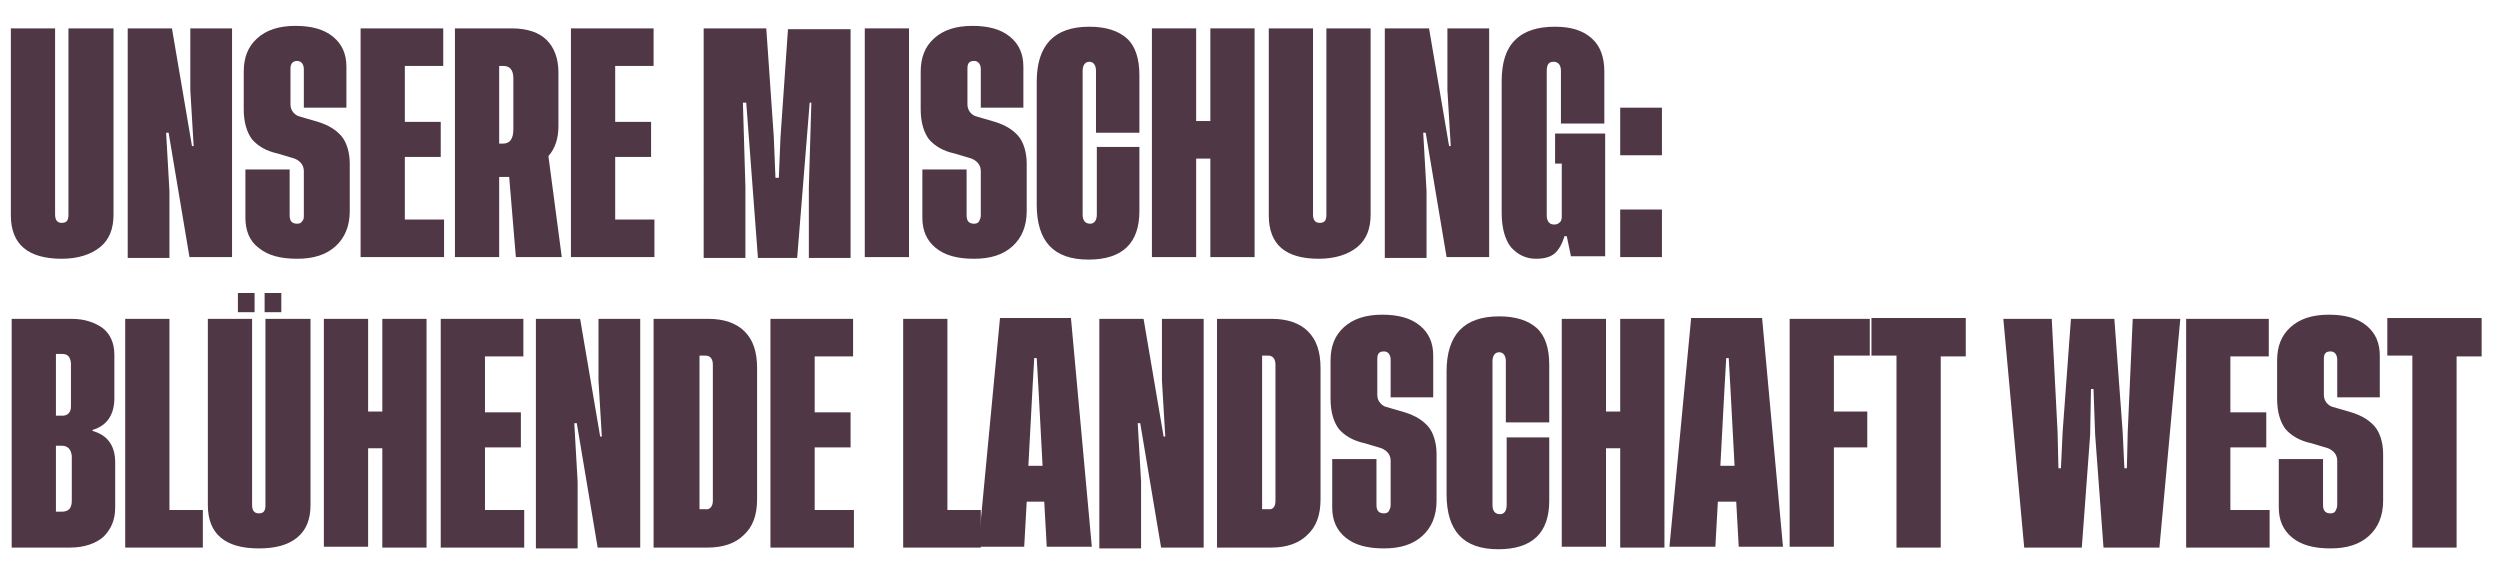 <?xml version="1.0" encoding="utf-8"?>
<!-- Generator: Adobe Illustrator 23.0.4, SVG Export Plug-In . SVG Version: 6.00 Build 0)  -->
<svg version="1.1" id="Ebene_1" xmlns="http://www.w3.org/2000/svg" xmlns:xlink="http://www.w3.org/1999/xlink" x="0px" y="0px"
	 viewBox="0 0 299.5 69" style="enable-background:new 0 0 299.5 69;" xml:space="preserve">
<style type="text/css">
	.st0{fill:#4F3745;}
</style>
<g>
	<path class="st0" d="M13.6,3.4v22.3c0,1.7-0.5,3-1.6,3.9S9.3,31,7.4,31c-4,0-6.1-1.7-6.1-5.2V3.4h5.3v22.3c0,0.7,0.3,1,0.8,1
		c0.6,0,0.8-0.3,0.8-1V3.4H13.6z"/>
	<path class="st0" d="M23.2,17.5l-0.4-6.7V3.4h5v27.4h-5.1l-2.5-14.9h-0.3l0.4,7v8h-5V3.4h5.3L23,17.5H23.2z"/>
	<path class="st0" d="M41.6,12.9h-5.2V8.3c0-0.6-0.3-1-0.8-1s-0.8,0.3-0.8,0.9v4.3c0,0.6,0.3,1.1,0.9,1.4l2.4,0.7
		c1.3,0.4,2.2,1,2.8,1.7c0.6,0.7,1,1.9,1,3.3v5.7c0,1.8-0.6,3.2-1.7,4.2c-1.1,1-2.6,1.5-4.6,1.5c-2,0-3.5-0.4-4.6-1.3
		c-1.1-0.8-1.6-2.1-1.6-3.6v-5.8h5.3v5.5c0,0.7,0.3,1,0.9,1c0.3,0,0.5-0.1,0.6-0.3c0.2-0.2,0.2-0.4,0.2-0.7v-5.3
		c0-0.7-0.4-1.2-1.1-1.5l-2-0.6c-1.4-0.3-2.4-0.9-3.1-1.7c-0.6-0.8-1-2-1-3.6V8.6c0-1.7,0.5-3,1.6-4c1.1-1,2.6-1.5,4.6-1.5
		c1.9,0,3.4,0.4,4.5,1.3s1.6,2.1,1.6,3.6V12.9z"/>
	<path class="st0" d="M48.5,26.3h4.7v4.5h-10V3.4h9.9v4.5h-4.6v6.7h4.3v4.2h-4.3V26.3z"/>
	<path class="st0" d="M67.3,30.8h-5.5L61,21.2h-1.2v9.6h-5.3V3.4h6.8c1.9,0,3.3,0.5,4.2,1.4c0.9,0.9,1.4,2.2,1.4,3.9v6.4
		c0,1.5-0.4,2.7-1.2,3.6L67.3,30.8z M59.8,17.2h0.5c0.8,0,1.2-0.6,1.2-1.7V9.4c0-1-0.4-1.5-1.2-1.5h-0.5V17.2z"/>
	<path class="st0" d="M73.7,26.3h4.7v4.5h-10V3.4h9.9v4.5h-4.6v6.7h4.3v4.2h-4.3V26.3z"/>
	<path class="st0" d="M93.3,21.4l0.2-4.9l0.9-13h7.5v27.4h-5l0-8.5l0.3-10.1H97l-1.5,18.6h-4.7l-1.4-18.6H89l0.3,10.1v8.5h-5V3.4
		h7.5l0.9,13l0.2,4.9H93.3z"/>
	<path class="st0" d="M103.6,3.4h5.3v27.4h-5.3V3.4z"/>
	<path class="st0" d="M122.7,12.9h-5.2V8.3c0-0.6-0.3-1-0.8-1c-0.6,0-0.8,0.3-0.8,0.9v4.3c0,0.6,0.3,1.1,0.9,1.4l2.4,0.7
		c1.3,0.4,2.2,1,2.8,1.7c0.6,0.7,1,1.9,1,3.3v5.7c0,1.8-0.6,3.2-1.7,4.2c-1.1,1-2.6,1.5-4.6,1.5c-2,0-3.5-0.4-4.6-1.3
		s-1.6-2.1-1.6-3.6v-5.8h5.3v5.5c0,0.7,0.3,1,0.9,1c0.3,0,0.5-0.1,0.6-0.3s0.2-0.4,0.2-0.7v-5.3c0-0.7-0.4-1.2-1.1-1.5l-2-0.6
		c-1.4-0.3-2.4-0.9-3.1-1.7c-0.6-0.8-1-2-1-3.6V8.6c0-1.7,0.5-3,1.6-4c1.1-1,2.6-1.5,4.6-1.5c1.9,0,3.4,0.4,4.5,1.3s1.6,2.1,1.6,3.6
		V12.9z"/>
	<path class="st0" d="M136.5,17.6v7.7c0,3.8-2,5.8-6.1,5.8c-4.2,0-6.2-2.2-6.2-6.6V9.8c0-4.4,2.1-6.6,6.3-6.6c2,0,3.5,0.5,4.5,1.4
		c1,0.9,1.5,2.4,1.5,4.4v6.9h-5.2V8.5c0-0.7-0.3-1.1-0.8-1.1s-0.8,0.4-0.8,1.1v17.2c0,0.7,0.3,1.1,0.9,1.1c0.5,0,0.8-0.4,0.8-1.1
		v-8.1H136.5z"/>
	<path class="st0" d="M145,3.4h5.3v27.4H145V19h-1.7v11.8H138V3.4h5.3v11.1h1.7V3.4z"/>
	<path class="st0" d="M164.2,3.4v22.3c0,1.7-0.5,3-1.6,3.9S159.9,31,158,31c-4,0-6-1.7-6-5.2V3.4h5.3v22.3c0,0.7,0.3,1,0.8,1
		c0.6,0,0.8-0.3,0.8-1V3.4H164.2z"/>
	<path class="st0" d="M173.8,17.5l-0.4-6.7V3.4h5v27.4h-5.1l-2.5-14.9h-0.3l0.4,7v8h-5V3.4h5.3l2.4,14.1H173.8z"/>
	<path class="st0" d="M187.4,28.4c-0.3,0.9-0.7,1.6-1.2,2c-0.5,0.4-1.2,0.6-2.2,0.6c-1.2,0-2.2-0.5-3-1.4c-0.7-0.9-1.1-2.3-1.1-4.1
		V9.8c0-2.3,0.5-3.9,1.6-5c1.1-1.1,2.7-1.6,4.8-1.6c2,0,3.4,0.5,4.4,1.4c1,0.9,1.5,2.2,1.5,4v6.2H187V8.5c0-0.7-0.3-1.1-0.9-1.1
		c-0.6,0-0.8,0.4-0.8,1.1v17.3c0,0.7,0.3,1.1,0.9,1.1c0.3,0,0.5-0.1,0.7-0.3c0.2-0.2,0.2-0.5,0.2-0.8v-6.2h-0.8V16h6v14.7h-4.1
		l-0.5-2.4H187.4z"/>
	<path class="st0" d="M199.1,12.9v5.7h-5v-5.7H199.1z M199.1,25.1v5.7h-5v-5.7H199.1z"/>
	<path class="st0" d="M11,51.6c1.9,0.5,2.8,1.8,2.8,3.8v5.4c0,1.5-0.5,2.6-1.4,3.5c-0.9,0.8-2.3,1.3-4,1.3h-7V38.2h7.2
		c1.5,0,2.7,0.4,3.7,1.1c0.9,0.7,1.4,1.8,1.4,3.2v5.2c0,2-0.9,3.3-2.6,3.8V51.6z M7.4,42.4H6.7v7.4h0.8c0.6,0,1-0.4,1-1.1v-5.2
		C8.4,42.7,8.1,42.4,7.4,42.4z M7.4,53.4H6.7v7.9h0.7c0.8,0,1.2-0.4,1.2-1.3v-5.4C8.5,53.8,8.1,53.4,7.4,53.4z"/>
	<path class="st0" d="M20.3,61.1h4v4.5H15V38.2h5.3V61.1z"/>
	<path class="st0" d="M37.2,38.2v22.3c0,1.7-0.5,3-1.6,3.9s-2.6,1.3-4.6,1.3c-4,0-6.1-1.7-6.1-5.2V38.2h5.3v22.3c0,0.7,0.3,1,0.8,1
		c0.6,0,0.8-0.3,0.8-1V38.2H37.2z M28.5,35.1h2v2.3h-2V35.1z M31.7,35.1h2v2.3h-2V35.1z"/>
	<path class="st0" d="M45.8,38.2h5.3v27.4h-5.3V53.7h-1.7v11.8h-5.3V38.2h5.3v11.1h1.7V38.2z"/>
	<path class="st0" d="M58.1,61.1h4.7v4.5h-10V38.2h9.9v4.5h-4.6v6.7h4.3v4.2h-4.3V61.1z"/>
	<path class="st0" d="M72.1,52.3l-0.4-6.7v-7.4h5v27.4h-5.1l-2.5-14.9h-0.3l0.4,7v8h-5V38.2h5.3l2.4,14.1H72.1z"/>
	<path class="st0" d="M84.9,38.2c1.8,0,3.3,0.5,4.3,1.5s1.5,2.4,1.5,4.4v15.7c0,1.9-0.5,3.3-1.6,4.3c-1,1-2.5,1.5-4.3,1.5h-6.5V38.2
		H84.9z M85.4,60V43.7c0-0.7-0.3-1.1-0.9-1.1h-0.7v18.4h0.7C85,61.1,85.4,60.7,85.4,60z"/>
	<path class="st0" d="M97.6,61.1h4.7v4.5h-10V38.2h9.9v4.5h-4.6v6.7h4.3v4.2h-4.3V61.1z"/>
	<path class="st0" d="M113.5,61.1h4v4.5h-9.3V38.2h5.3V61.1z"/>
	<path class="st0" d="M125.4,65.5l-0.3-5.4H123l-0.3,5.4h-5.5l2.6-27.4h8.5l2.5,27.4H125.4z M123.2,55.8h1.7l-0.5-9.4l-0.2-3.5h-0.3
		l-0.2,3.5L123.2,55.8z"/>
	<path class="st0" d="M139.6,52.3l-0.4-6.7v-7.4h5v27.4h-5.1l-2.5-14.9h-0.3l0.4,7v8h-5V38.2h5.3l2.4,14.1H139.6z"/>
	<path class="st0" d="M152.4,38.2c1.8,0,3.3,0.5,4.3,1.5s1.5,2.4,1.5,4.4v15.7c0,1.9-0.5,3.3-1.6,4.3c-1,1-2.5,1.5-4.3,1.5h-6.5
		V38.2H152.4z M152.8,60V43.7c0-0.7-0.3-1.1-0.9-1.1h-0.7v18.4h0.7C152.5,61.1,152.8,60.7,152.8,60z"/>
	<path class="st0" d="M171.8,47.6h-5.2v-4.5c0-0.6-0.3-1-0.8-1c-0.6,0-0.8,0.3-0.8,0.9v4.3c0,0.6,0.3,1.1,0.9,1.4l2.4,0.7
		c1.3,0.4,2.2,1,2.8,1.7c0.6,0.7,1,1.9,1,3.3V60c0,1.8-0.6,3.2-1.7,4.2c-1.1,1-2.6,1.5-4.6,1.5c-2,0-3.5-0.4-4.6-1.3
		s-1.6-2.1-1.6-3.6v-5.8h5.3v5.5c0,0.7,0.3,1,0.9,1c0.3,0,0.5-0.1,0.6-0.3s0.2-0.4,0.2-0.7v-5.3c0-0.7-0.4-1.2-1.1-1.5l-2-0.6
		c-1.4-0.3-2.4-0.9-3.1-1.7c-0.6-0.8-1-2-1-3.6v-4.6c0-1.7,0.5-3,1.6-4c1.1-1,2.6-1.5,4.6-1.5c1.9,0,3.4,0.4,4.5,1.3
		s1.6,2.1,1.6,3.6V47.6z"/>
	<path class="st0" d="M185.6,52.3V60c0,3.8-2,5.8-6.1,5.8c-4.2,0-6.2-2.2-6.2-6.6V44.5c0-4.4,2.1-6.6,6.3-6.6c2,0,3.5,0.5,4.5,1.4
		c1,0.9,1.5,2.4,1.5,4.4v6.9h-5.2v-7.3c0-0.7-0.3-1.1-0.8-1.1s-0.8,0.4-0.8,1.1v17.2c0,0.7,0.3,1.1,0.9,1.1c0.5,0,0.8-0.4,0.8-1.1
		v-8.1H185.6z"/>
	<path class="st0" d="M194.1,38.2h5.3v27.4h-5.3V53.7h-1.7v11.8h-5.3V38.2h5.3v11.1h1.7V38.2z"/>
	<path class="st0" d="M208.3,65.5l-0.3-5.4h-2.2l-0.3,5.4h-5.5l2.6-27.4h8.5l2.5,27.4H208.3z M206.1,55.8h1.7l-0.5-9.4l-0.2-3.5
		h-0.3l-0.2,3.5L206.1,55.8z"/>
	<path class="st0" d="M224,42.6h-4.3v6.7h4v4.3h-4v11.9h-5.3V38.2h9.6V42.6z"/>
	<path class="st0" d="M235.5,38.2v4.5h-3v22.9h-5.3V42.6h-3v-4.5H235.5z"/>
	<path class="st0" d="M254.5,56.1h0.3l0.1-4.3l0.6-13.6h5.7l-2.5,27.4H252l-1-13.5l-0.2-5.5h-0.3l-0.1,5.5l-1,13.5h-6.9l-2.5-27.4
		h5.8l0.7,13.6l0.1,4.3h0.3l0.2-4.3l1-13.6h5.2l1,13.6L254.5,56.1z"/>
	<path class="st0" d="M267.2,61.1h4.7v4.5h-10V38.2h9.9v4.5h-4.6v6.7h4.3v4.2h-4.3V61.1z"/>
	<path class="st0" d="M285.2,47.6H280v-4.5c0-0.6-0.3-1-0.8-1c-0.6,0-0.8,0.3-0.8,0.9v4.3c0,0.6,0.3,1.1,0.9,1.4l2.4,0.7
		c1.3,0.4,2.2,1,2.8,1.7c0.6,0.7,1,1.9,1,3.3V60c0,1.8-0.6,3.2-1.7,4.2c-1.1,1-2.6,1.5-4.6,1.5c-2,0-3.5-0.4-4.6-1.3
		s-1.6-2.1-1.6-3.6v-5.8h5.3v5.5c0,0.7,0.3,1,0.9,1c0.3,0,0.5-0.1,0.6-0.3s0.2-0.4,0.2-0.7v-5.3c0-0.7-0.4-1.2-1.1-1.5l-2-0.6
		c-1.4-0.3-2.4-0.9-3.1-1.7c-0.6-0.8-1-2-1-3.6v-4.6c0-1.7,0.5-3,1.6-4c1.1-1,2.6-1.5,4.6-1.5c1.9,0,3.4,0.4,4.5,1.3
		s1.6,2.1,1.6,3.6V47.6z"/>
	<path class="st0" d="M297.3,38.2v4.5h-3v22.9H289V42.6h-3v-4.5H297.3z"/>
</g>
<g>
</g>
<g>
</g>
<g>
</g>
<g>
</g>
<g>
</g>
<g>
</g>
</svg>
